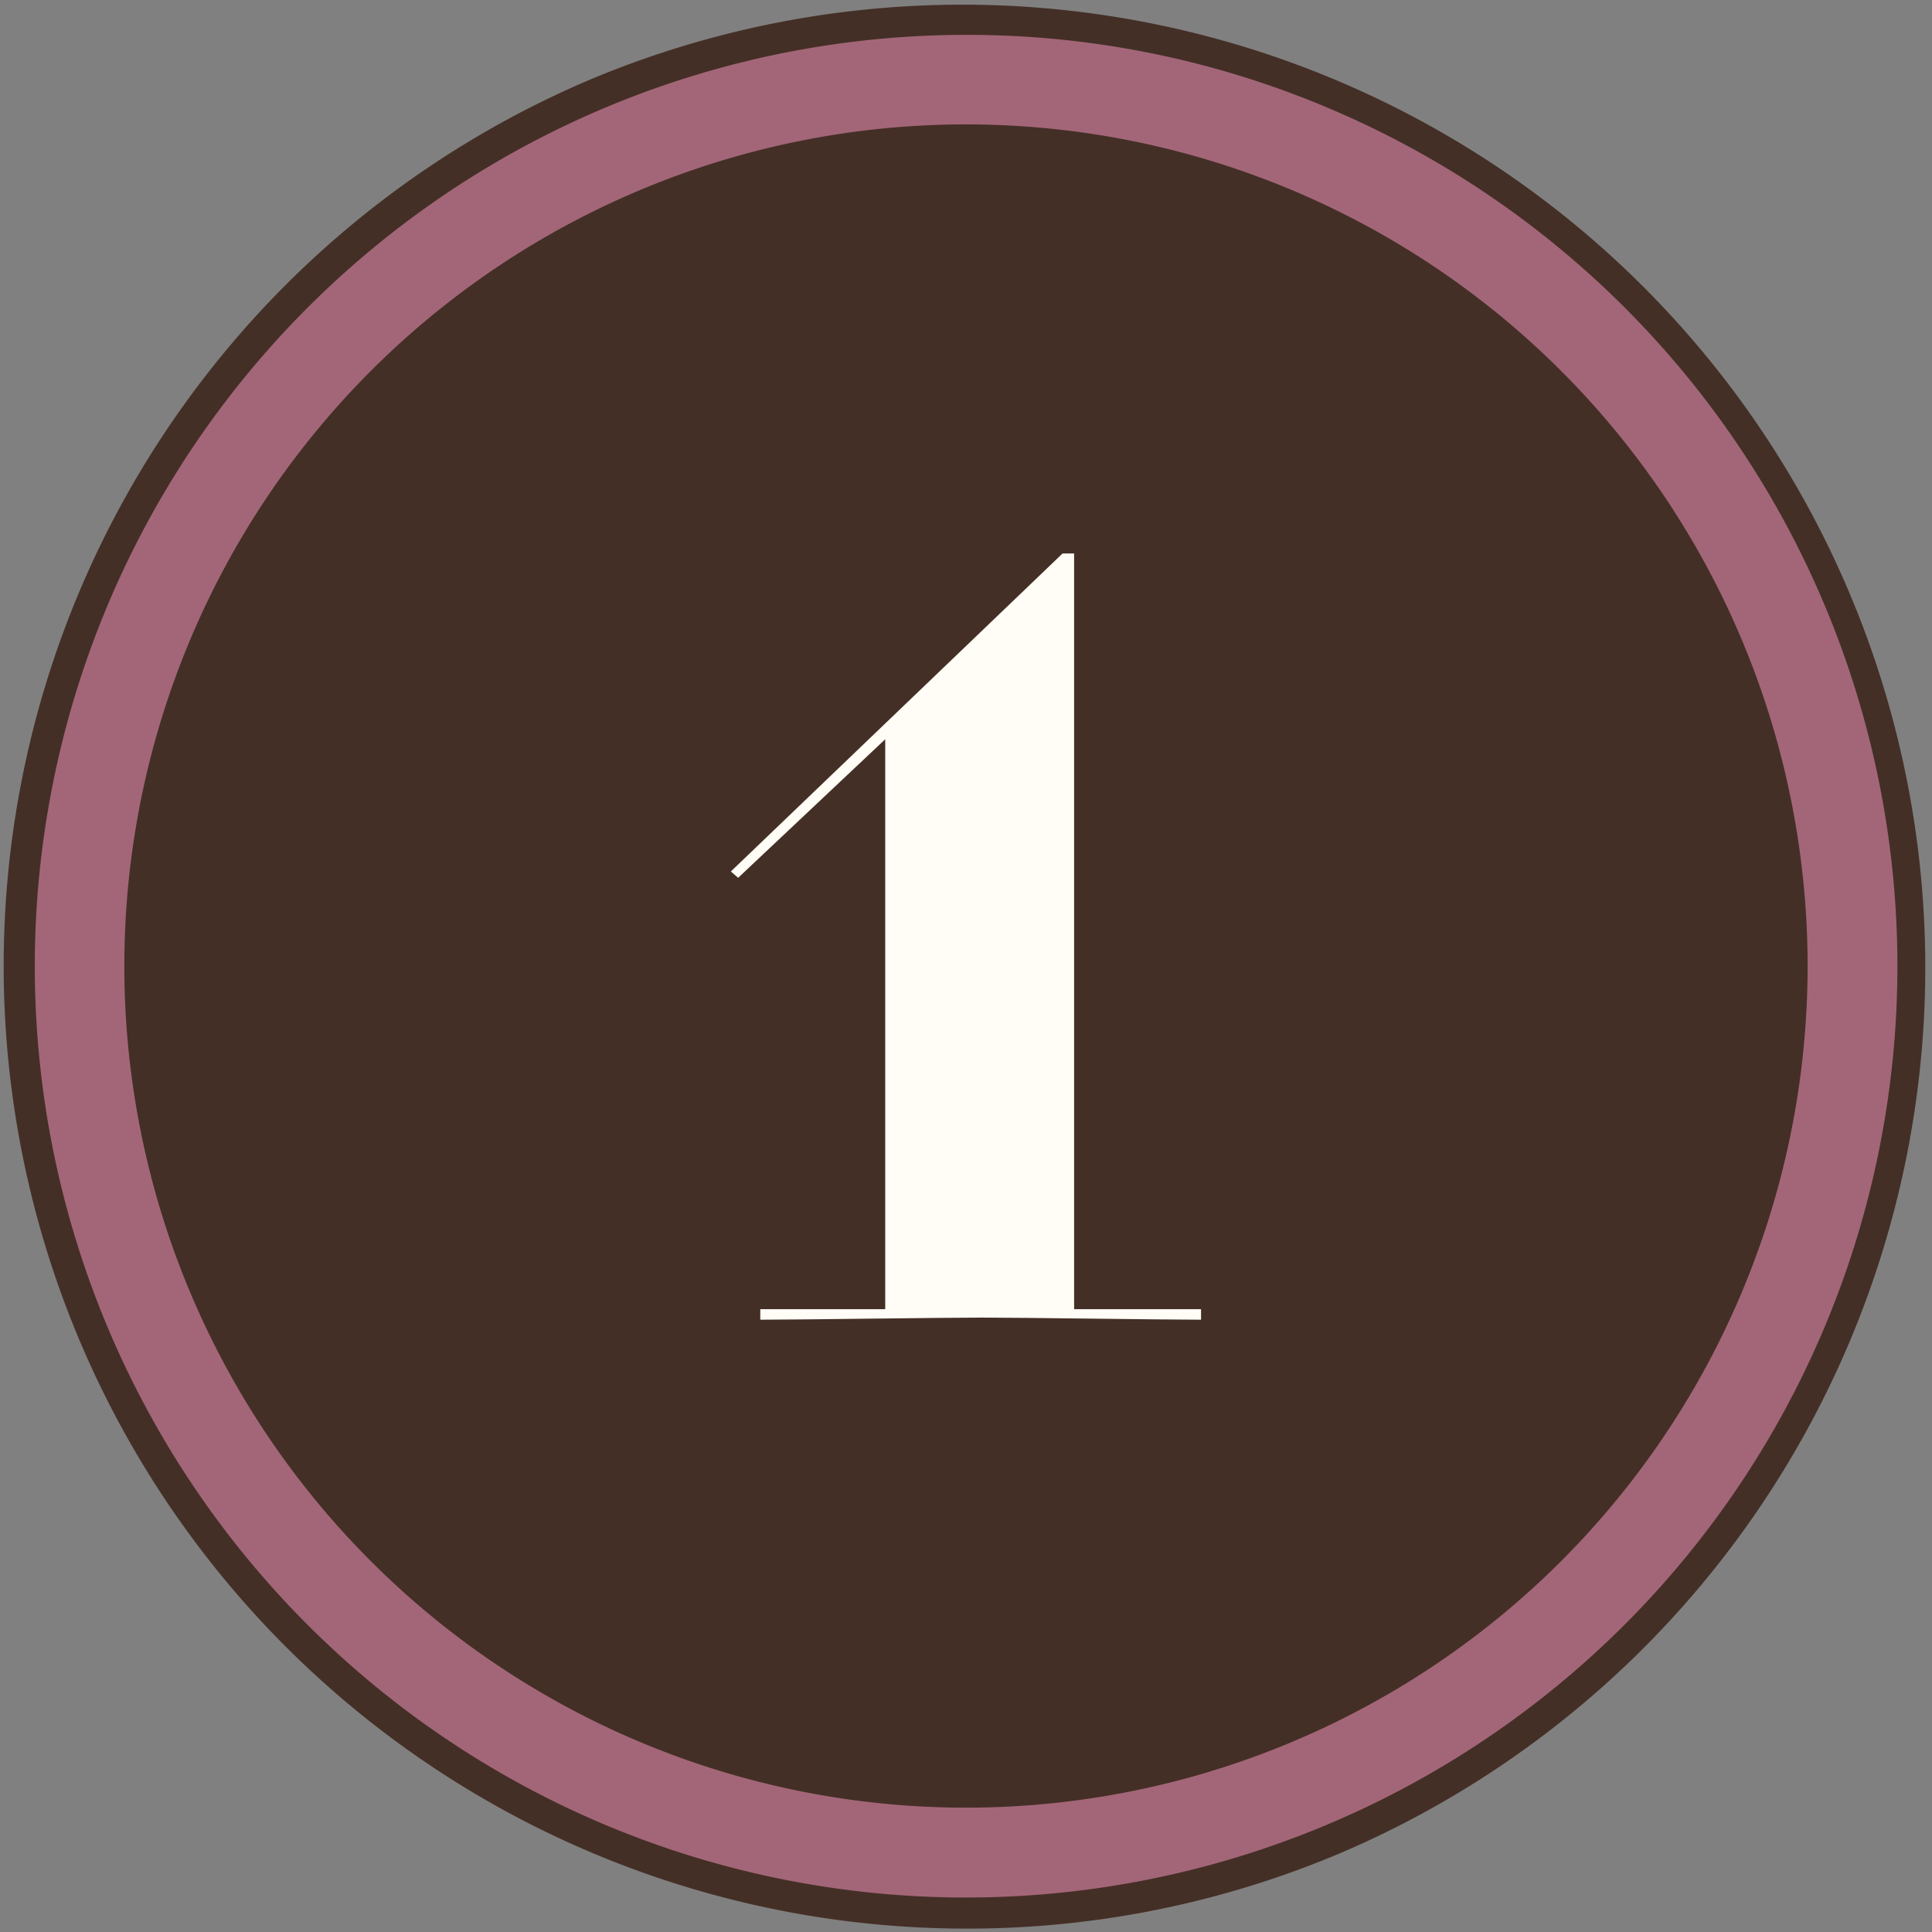 <svg xmlns="http://www.w3.org/2000/svg" width="61.44" height="61.44" viewBox="0 0 61.44 61.44"><rect x="0" y="0" width="61.44" height="61.44" fill="#808080" stroke="none"/><defs><clipPath id="a"><path fill="none" d="M0 0h61.44v61.44H0z"/></clipPath></defs><g clip-path="url(#a)"><path d="M60.831 30.721A30.113 30.113 0 1130.719.609a30.112 30.112 0 0130.112 30.112" fill="#a36678"/><path d="M30.719 61.332A30.619 30.619 0 0118.803 2.515a30.62 30.62 0 0123.832 56.412 30.42 30.42 0 01-11.916 2.405zm0-60.223a29.619 29.619 0 00-11.527 56.9A29.621 29.621 0 0042.245 3.436a29.425 29.425 0 00-11.526-2.327z" fill="#442f26"/><path d="M57.484 30.721A26.765 26.765 0 1130.72 3.956a26.765 26.765 0 0126.764 26.765" fill="#442f26"/><path d="M28.151 41.634V23.509l-4.677 4.406-.233-.2 10.55-10.114h.367v24.033h4.037v.334c-1.3 0-5.641-.067-6.941-.067-1.369 0-5.709.067-7.076.067v-.334z" fill="#fffdf6"/></g></svg>
